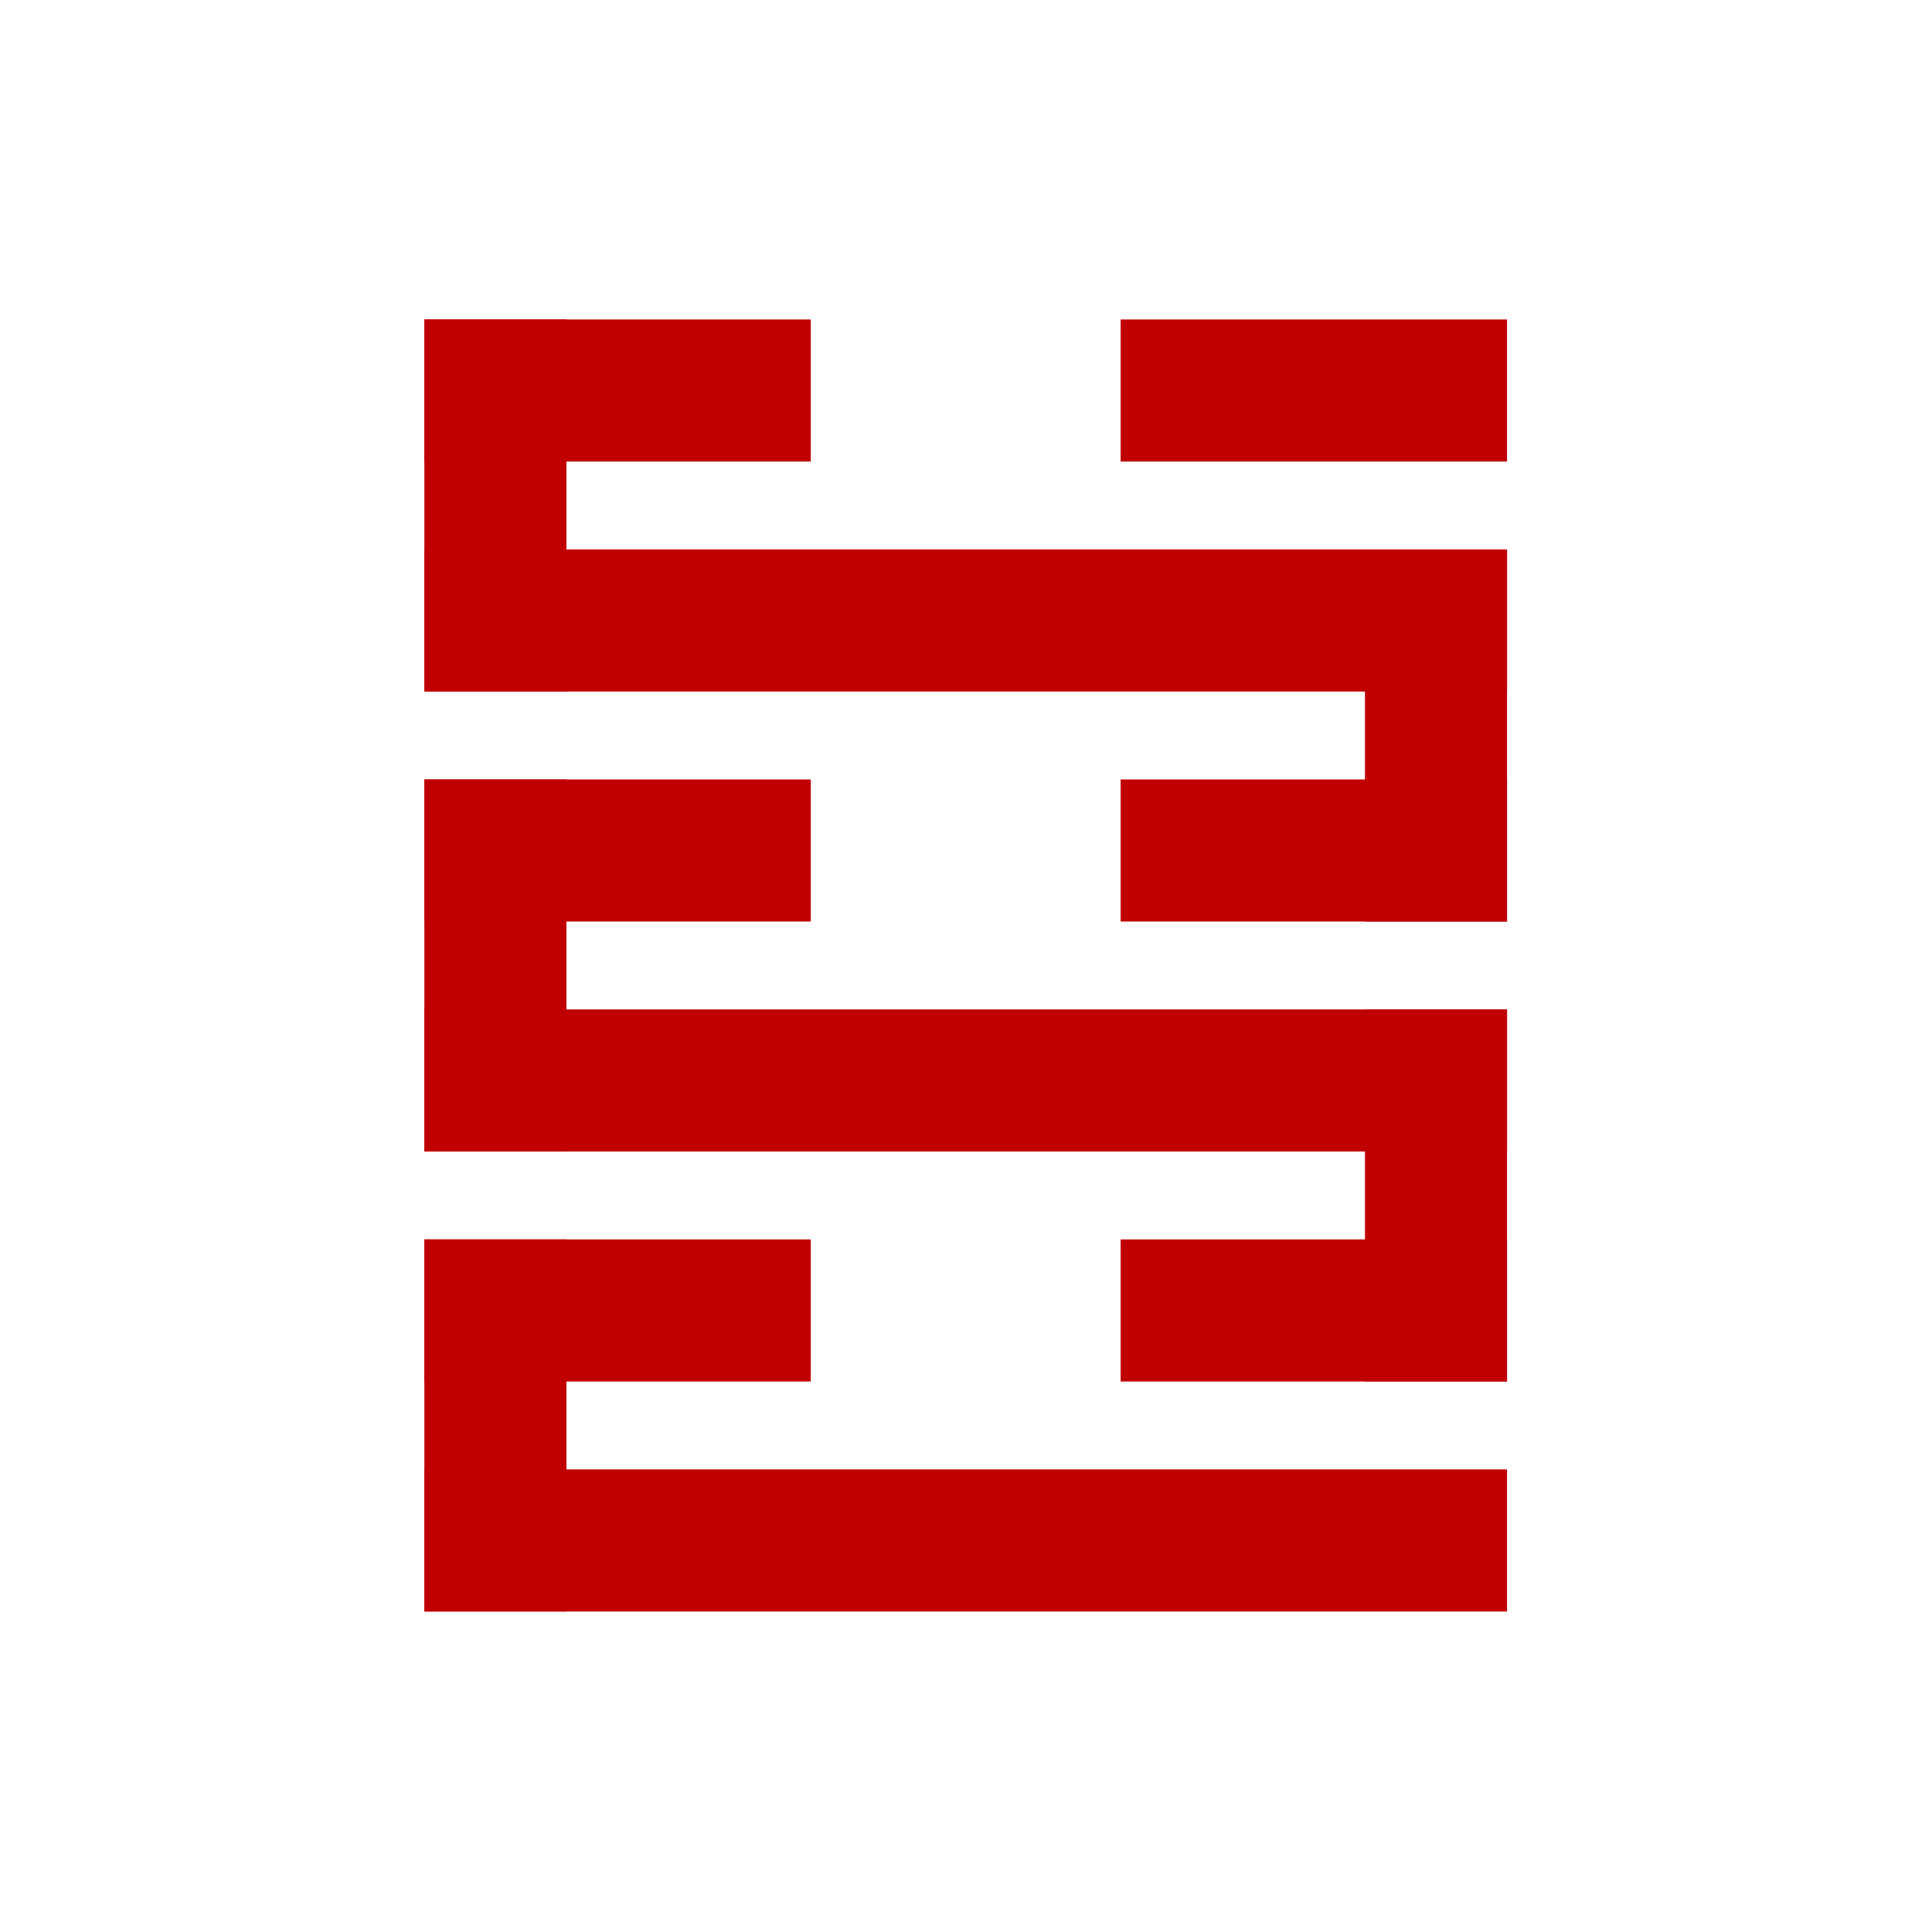 <?xml version="1.0" encoding="UTF-8" standalone="no"?>
<!-- Created with Inkscape (http://www.inkscape.org/) -->

<svg
   width="30mm"
   height="30mm"
   viewBox="0 0 30 30"
   version="1.1"
   id="svg3411"
   inkscape:version="1.2.2 (b0a8486541, 2022-12-01)"
   sodipodi:docname="LOGO_SQUARE_NO-TEXT_V1.svg"
   xmlns:inkscape="http://www.inkscape.org/namespaces/inkscape"
   xmlns:sodipodi="http://sodipodi.sourceforge.net/DTD/sodipodi-0.dtd"
   xmlns="http://www.w3.org/2000/svg"
   xmlns:svg="http://www.w3.org/2000/svg">
  <sodipodi:namedview
     id="namedview3413"
     pagecolor="#ffffff"
     bordercolor="#000000"
     borderopacity="0.25"
     inkscape:showpageshadow="2"
     inkscape:pageopacity="0.0"
     inkscape:pagecheckerboard="0"
     inkscape:deskcolor="#d1d1d1"
     inkscape:document-units="mm"
     showgrid="false"
     inkscape:zoom="1.31529"
     inkscape:cx="163.84219"
     inkscape:cy="146.7357"
     inkscape:window-width="1366"
     inkscape:window-height="703"
     inkscape:window-x="0"
     inkscape:window-y="0"
     inkscape:window-maximized="1"
     inkscape:current-layer="layer1" />
  <defs
     id="defs3408" />
  <g
     inkscape:label="Layer 1"
     inkscape:groupmode="layer"
     id="layer1">
    <g
       id="g2135"
       transform="matrix(0.293,0,0,0.293,-9.523,-25.875)"
       style="fill:#c00000;fill-opacity:1;stroke:#c00000;stroke-width:1.286;stroke-dasharray:none;stroke-opacity:1">
      <rect
         style="fill:#c00000;fill-opacity:1;stroke:#c00000;stroke-width:1.286;stroke-dasharray:none;stroke-opacity:1;stop-color:#000000"
         id="rect442"
         width="56.092"
         height="6.244"
         x="55.635"
         y="118.073" />
      <rect
         style="fill:#c00000;fill-opacity:1;stroke:#c00000;stroke-width:1.286;stroke-dasharray:none;stroke-opacity:1;stop-color:#000000"
         id="rect442-3"
         width="18.432"
         height="6.244"
         x="105.884"
         y="-61.878"
         transform="rotate(90)" />
      <rect
         style="fill:#c00000;fill-opacity:1;stroke:#c00000;stroke-width:1.286;stroke-dasharray:none;stroke-opacity:1;stop-color:#000000"
         id="rect442-3-6"
         width="19.192"
         height="6.244"
         x="-74.827"
         y="-112.128"
         transform="scale(-1)" />
      <rect
         style="fill:#c00000;fill-opacity:1;stroke:#c00000;stroke-width:1.286;stroke-dasharray:none;stroke-opacity:1;stop-color:#000000"
         id="rect442-3-5"
         width="18.432"
         height="6.244"
         x="-136.505"
         y="105.482"
         transform="rotate(-90)" />
      <rect
         style="fill:#c00000;fill-opacity:1;stroke:#c00000;stroke-width:1.286;stroke-dasharray:none;stroke-opacity:1;stop-color:#000000"
         id="rect442-3-6-3"
         width="19.192"
         height="6.244"
         x="92.534"
         y="130.261" />
      <rect
         style="fill:#c00000;fill-opacity:1;stroke:#c00000;stroke-width:1.286;stroke-dasharray:none;stroke-opacity:1;stop-color:#000000"
         id="rect442-5"
         width="56.092"
         height="6.244"
         x="55.635"
         y="142.45" />
      <rect
         style="fill:#c00000;fill-opacity:1;stroke:#c00000;stroke-width:1.286;stroke-dasharray:none;stroke-opacity:1;stop-color:#000000"
         id="rect442-3-62"
         width="18.432"
         height="6.244"
         x="130.261"
         y="-61.878"
         transform="rotate(90)" />
      <rect
         style="fill:#c00000;fill-opacity:1;stroke:#c00000;stroke-width:1.286;stroke-dasharray:none;stroke-opacity:1;stop-color:#000000"
         id="rect442-3-6-9"
         width="19.192"
         height="6.244"
         x="-74.827"
         y="-136.505"
         transform="scale(-1)" />
      <rect
         style="fill:#c00000;fill-opacity:1;stroke:#c00000;stroke-width:1.286;stroke-dasharray:none;stroke-opacity:1;stop-color:#000000"
         id="rect442-3-5-1"
         width="18.432"
         height="6.244"
         x="-160.882"
         y="105.482"
         transform="rotate(-90)" />
      <rect
         style="fill:#c00000;fill-opacity:1;stroke:#c00000;stroke-width:1.286;stroke-dasharray:none;stroke-opacity:1;stop-color:#000000"
         id="rect442-3-6-3-2"
         width="19.192"
         height="6.244"
         x="92.534"
         y="154.638" />
      <rect
         style="fill:#c00000;fill-opacity:1;stroke:#c00000;stroke-width:1.286;stroke-dasharray:none;stroke-opacity:1;stop-color:#000000"
         id="rect442-5-7"
         width="56.092"
         height="6.244"
         x="55.635"
         y="166.827" />
      <rect
         style="fill:#c00000;fill-opacity:1;stroke:#c00000;stroke-width:1.286;stroke-dasharray:none;stroke-opacity:1;stop-color:#000000"
         id="rect442-3-62-0"
         width="18.432"
         height="6.244"
         x="154.638"
         y="-61.878"
         transform="rotate(90)" />
      <rect
         style="fill:#c00000;fill-opacity:1;stroke:#c00000;stroke-width:1.286;stroke-dasharray:none;stroke-opacity:1;stop-color:#000000"
         id="rect442-3-6-9-9"
         width="19.192"
         height="6.244"
         x="-74.827"
         y="-160.882"
         transform="scale(-1)" />
      <rect
         style="fill:#c00000;fill-opacity:1;stroke:#c00000;stroke-width:1.286;stroke-dasharray:none;stroke-opacity:1;stop-color:#000000"
         id="rect442-3-6-7"
         width="19.192"
         height="6.244"
         x="-111.726"
         y="-112.128"
         transform="scale(-1)" />
    </g>
  </g>
</svg>

